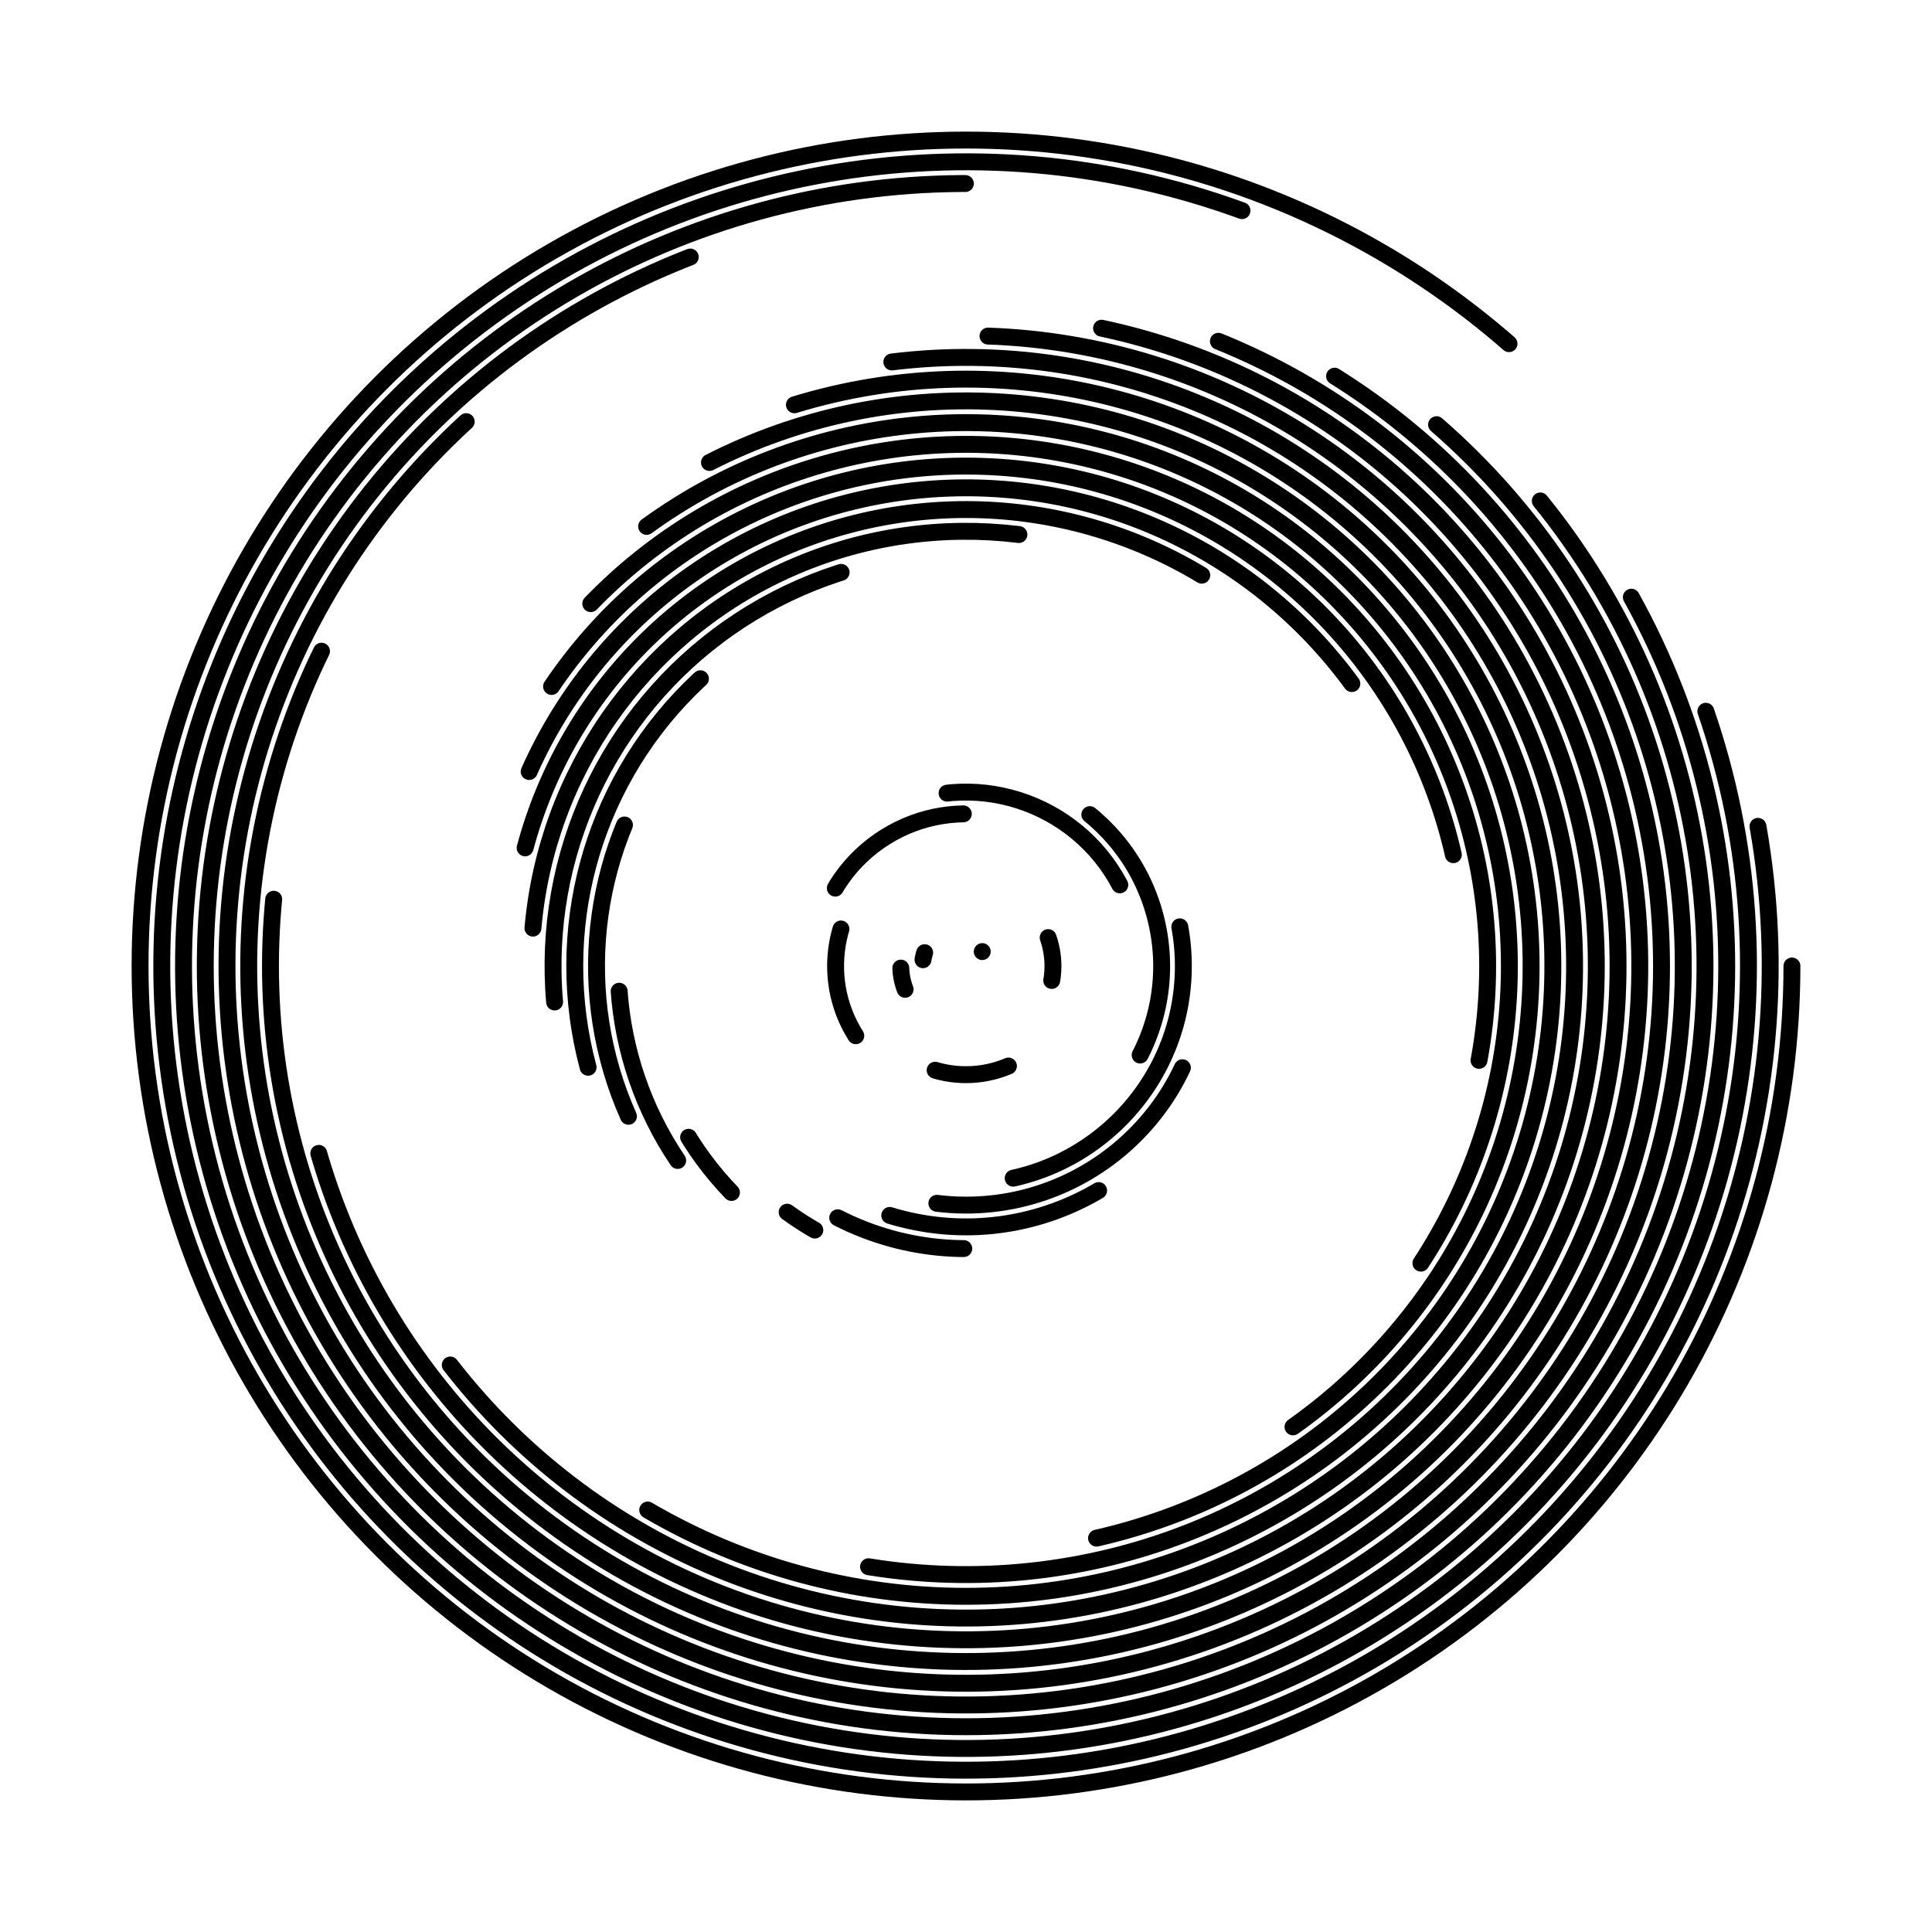 <svg xmlns="http://www.w3.org/2000/svg" version="1.1" xmlns:xlink="http://www.w3.org/1999/xlink" xmlns:svgjs="http://svgjs.dev/svgjs" viewBox="0 0 800 800"><defs><linearGradient x1="50%" y1="0%" x2="50%" y2="100%" id="cccoil-grad"><stop stop-color="hsl(184, 74%, 44%)" stop-opacity="1" offset="0%"></stop><stop stop-color="hsl(332, 87%, 70%)" stop-opacity="1" offset="100%"></stop></linearGradient></defs><g stroke="url(#cccoil-grad)" fill="none" stroke-linecap="round"><circle r="342" cx="400" cy="400" stroke-width="7" stroke-dasharray="2149 2149" transform="rotate(360, 400, 400)" stroke-dashoffset="292" opacity="0.65"></circle><circle r="333" cx="400" cy="400" stroke-width="7" stroke-dasharray="2036 2092" transform="rotate(350, 400, 400)" stroke-dashoffset="292" opacity="0.27"></circle><circle r="324" cx="400" cy="400" stroke-width="7" stroke-dasharray="1926 2036" transform="rotate(341, 400, 400)" stroke-dashoffset="292" opacity="0.23"></circle><circle r="315" cx="400" cy="400" stroke-width="7" stroke-dasharray="1819 1979" transform="rotate(331, 400, 400)" stroke-dashoffset="292" opacity="0.73"></circle><circle r="306" cx="400" cy="400" stroke-width="7" stroke-dasharray="1715 1923" transform="rotate(321, 400, 400)" stroke-dashoffset="292" opacity="0.27"></circle><circle r="297" cx="400" cy="400" stroke-width="7" stroke-dasharray="1614 1866" transform="rotate(311, 400, 400)" stroke-dashoffset="292" opacity="0.72"></circle><circle r="288" cx="400" cy="400" stroke-width="7" stroke-dasharray="1516 1810" transform="rotate(302, 400, 400)" stroke-dashoffset="292" opacity="0.43"></circle><circle r="279" cx="400" cy="400" stroke-width="7" stroke-dasharray="1421 1753" transform="rotate(292, 400, 400)" stroke-dashoffset="292" opacity="0.30"></circle><circle r="270" cx="400" cy="400" stroke-width="7" stroke-dasharray="1330 1696" transform="rotate(282, 400, 400)" stroke-dashoffset="292" opacity="0.84"></circle><circle r="261" cx="400" cy="400" stroke-width="7" stroke-dasharray="1241 1640" transform="rotate(272, 400, 400)" stroke-dashoffset="292" opacity="0.94"></circle><circle r="252" cx="400" cy="400" stroke-width="7" stroke-dasharray="1155 1583" transform="rotate(263, 400, 400)" stroke-dashoffset="292" opacity="0.35"></circle><circle r="243" cx="400" cy="400" stroke-width="7" stroke-dasharray="1073 1527" transform="rotate(253, 400, 400)" stroke-dashoffset="292" opacity="0.46"></circle><circle r="234" cx="400" cy="400" stroke-width="7" stroke-dasharray="993 1470" transform="rotate(243, 400, 400)" stroke-dashoffset="292" opacity="0.22"></circle><circle r="225" cx="400" cy="400" stroke-width="7" stroke-dasharray="917 1414" transform="rotate(234, 400, 400)" stroke-dashoffset="292" opacity="0.74"></circle><circle r="216" cx="400" cy="400" stroke-width="7" stroke-dasharray="844 1357" transform="rotate(224, 400, 400)" stroke-dashoffset="292" opacity="0.65"></circle><circle r="207" cx="400" cy="400" stroke-width="7" stroke-dasharray="773 1301" transform="rotate(214, 400, 400)" stroke-dashoffset="292" opacity="0.14"></circle><circle r="198" cx="400" cy="400" stroke-width="7" stroke-dasharray="706 1244" transform="rotate(204, 400, 400)" stroke-dashoffset="292" opacity="0.47"></circle><circle r="189" cx="400" cy="400" stroke-width="7" stroke-dasharray="642 1188" transform="rotate(195, 400, 400)" stroke-dashoffset="292" opacity="0.71"></circle><circle r="180" cx="400" cy="400" stroke-width="7" stroke-dasharray="581 1131" transform="rotate(185, 400, 400)" stroke-dashoffset="292" opacity="0.37"></circle><circle r="171" cx="400" cy="400" stroke-width="7" stroke-dasharray="523 1074" transform="rotate(175, 400, 400)" stroke-dashoffset="292" opacity="0.68"></circle><circle r="162" cx="400" cy="400" stroke-width="7" stroke-dasharray="468 1018" transform="rotate(165, 400, 400)" stroke-dashoffset="292" opacity="0.25"></circle><circle r="153" cx="400" cy="400" stroke-width="7" stroke-dasharray="416 961" transform="rotate(156, 400, 400)" stroke-dashoffset="292" opacity="0.99"></circle><circle r="144" cx="400" cy="400" stroke-width="7" stroke-dasharray="367 905" transform="rotate(146, 400, 400)" stroke-dashoffset="292" opacity="0.79"></circle><circle r="135" cx="400" cy="400" stroke-width="7" stroke-dasharray="321 848" transform="rotate(136, 400, 400)" stroke-dashoffset="292" opacity="0.61"></circle><circle r="126" cx="400" cy="400" stroke-width="7" stroke-dasharray="278 792" transform="rotate(126, 400, 400)" stroke-dashoffset="292" opacity="0.10"></circle><circle r="117" cx="400" cy="400" stroke-width="7" stroke-dasharray="238 735" transform="rotate(117, 400, 400)" stroke-dashoffset="292" opacity="0.62"></circle><circle r="108" cx="400" cy="400" stroke-width="7" stroke-dasharray="202 679" transform="rotate(107, 400, 400)" stroke-dashoffset="292" opacity="0.20"></circle><circle r="99" cx="400" cy="400" stroke-width="7" stroke-dasharray="168 622" transform="rotate(97, 400, 400)" stroke-dashoffset="292" opacity="0.64"></circle><circle r="90" cx="400" cy="400" stroke-width="7" stroke-dasharray="138 565" transform="rotate(88, 400, 400)" stroke-dashoffset="292" opacity="0.36"></circle><circle r="81" cx="400" cy="400" stroke-width="7" stroke-dasharray="110 509" transform="rotate(78, 400, 400)" stroke-dashoffset="292" opacity="0.58"></circle><circle r="72" cx="400" cy="400" stroke-width="7" stroke-dasharray="86 452" transform="rotate(68, 400, 400)" stroke-dashoffset="292" opacity="0.80"></circle><circle r="63" cx="400" cy="400" stroke-width="7" stroke-dasharray="64 396" transform="rotate(58, 400, 400)" stroke-dashoffset="292" opacity="0.24"></circle><circle r="54" cx="400" cy="400" stroke-width="7" stroke-dasharray="46 339" transform="rotate(49, 400, 400)" stroke-dashoffset="292" opacity="0.75"></circle><circle r="45" cx="400" cy="400" stroke-width="7" stroke-dasharray="31 283" transform="rotate(39, 400, 400)" stroke-dashoffset="292" opacity="0.78"></circle><circle r="36" cx="400" cy="400" stroke-width="7" stroke-dasharray="18 226" transform="rotate(29, 400, 400)" stroke-dashoffset="292" opacity="0.50"></circle><circle r="27" cx="400" cy="400" stroke-width="7" stroke-dasharray="9 170" transform="rotate(19, 400, 400)" stroke-dashoffset="292" opacity="0.09"></circle><circle r="18" cx="400" cy="400" stroke-width="7" stroke-dasharray="3 113" transform="rotate(10, 400, 400)" stroke-dashoffset="292" opacity="0.71"></circle><circle r="9" cx="400" cy="400" stroke-width="7" stroke-dasharray="0 57" stroke-dashoffset="292" opacity="0.36"></circle></g></svg>